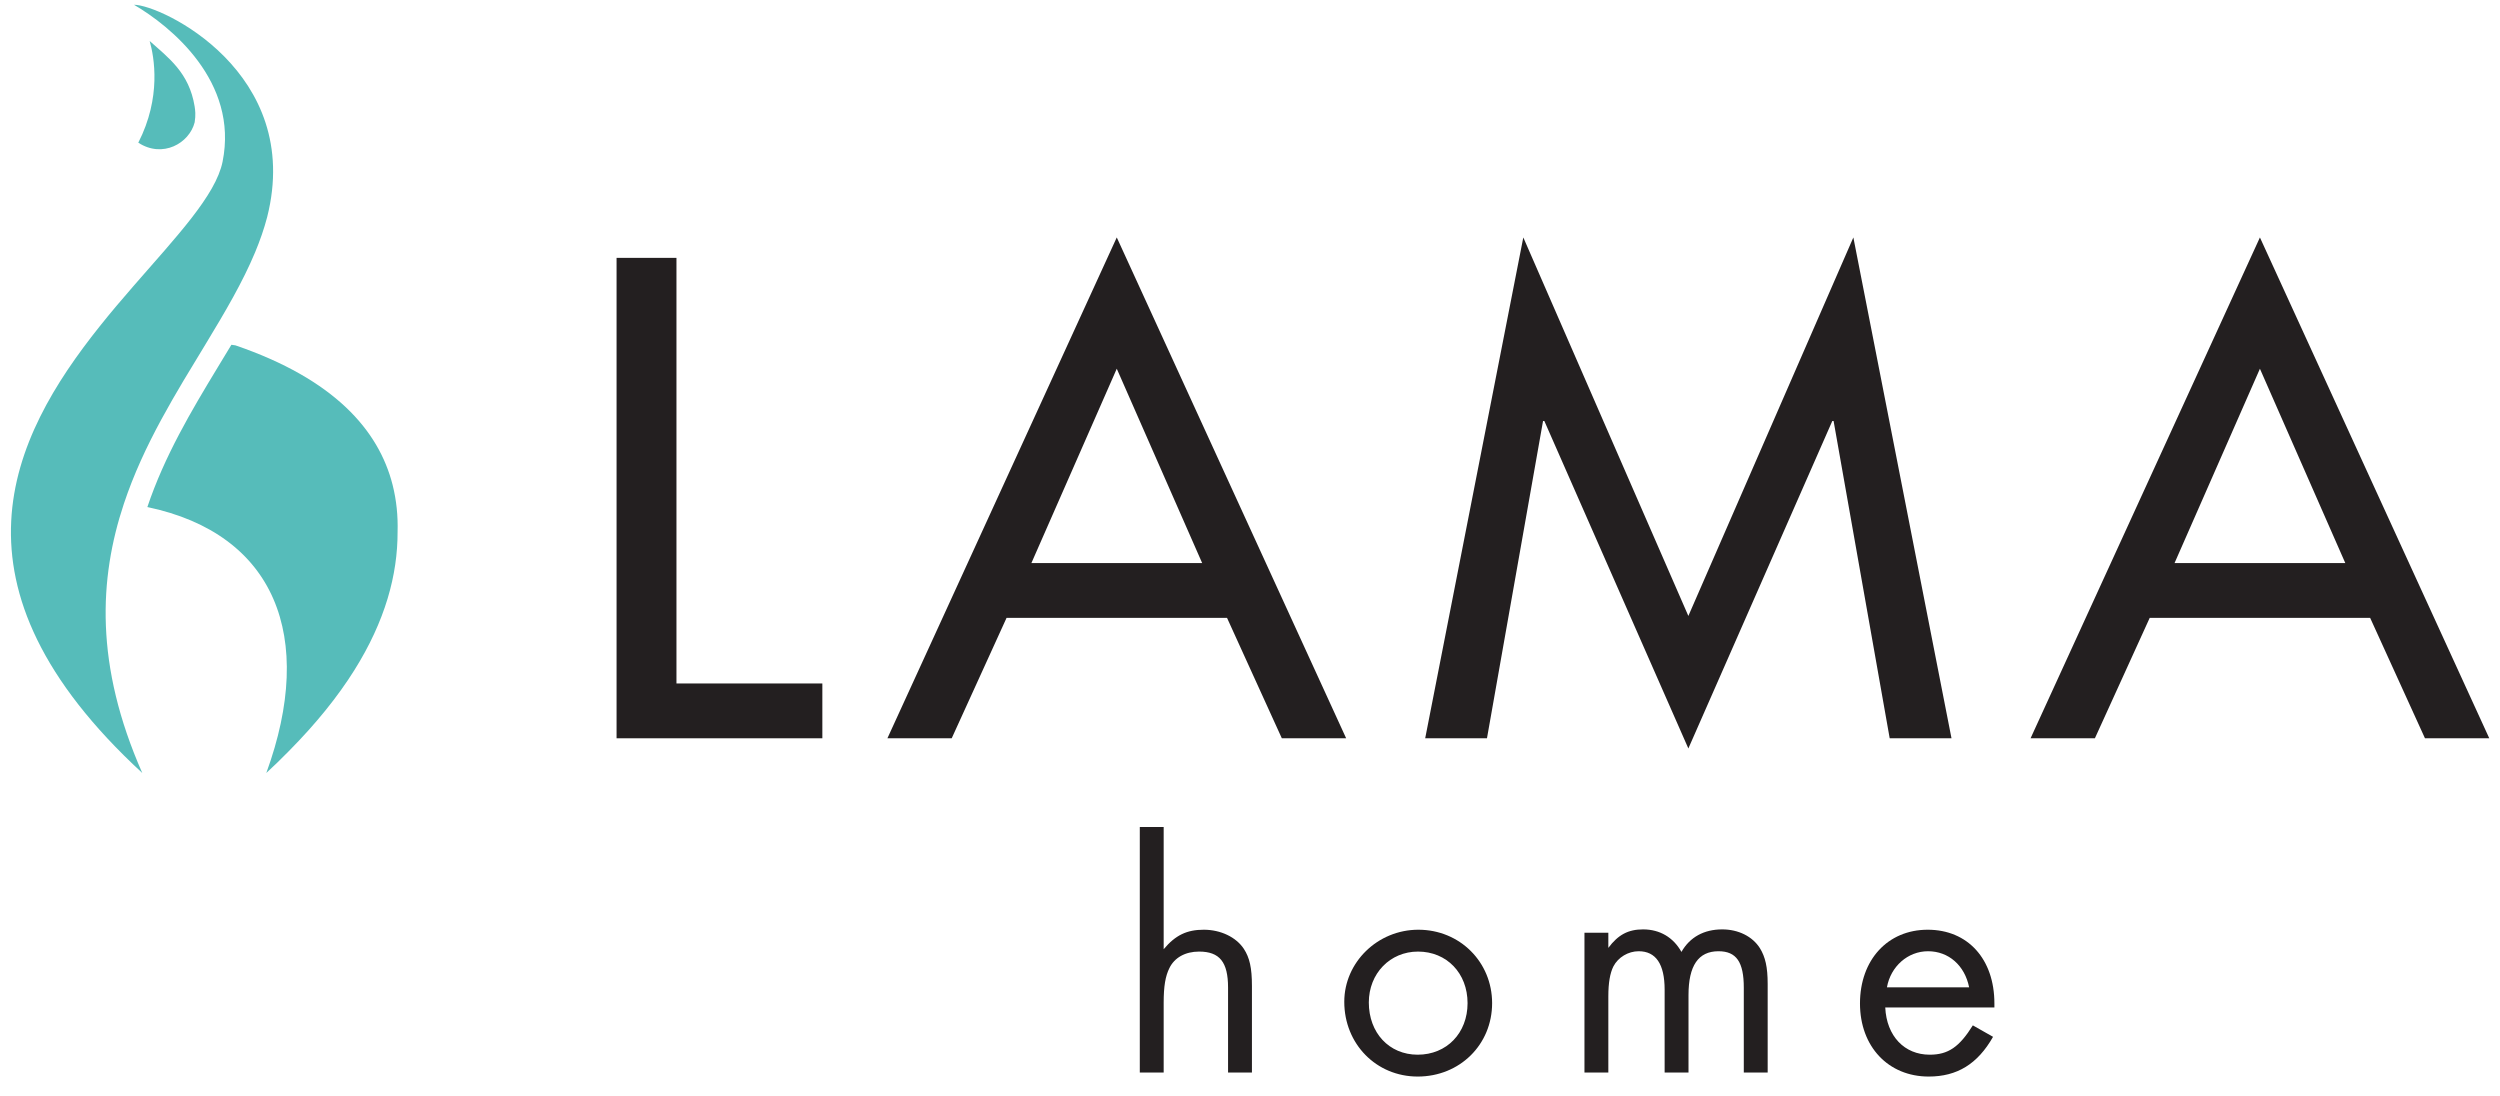 <?xml version="1.0" encoding="UTF-8" standalone="no"?>
<!DOCTYPE svg PUBLIC "-//W3C//DTD SVG 1.1//EN" "http://www.w3.org/Graphics/SVG/1.1/DTD/svg11.dtd">
<svg width="100%" height="100%" viewBox="0 0 447 196" version="1.1" xmlns="http://www.w3.org/2000/svg" xmlns:xlink="http://www.w3.org/1999/xlink" xml:space="preserve" xmlns:serif="http://www.serif.com/" style="fill-rule:evenodd;clip-rule:evenodd;stroke-linejoin:round;stroke-miterlimit:2;">
    <g id="Vrstva-1" serif:id="Vrstva 1" transform="matrix(4.167,0,0,4.167,1.954,0.853)">
        <g transform="matrix(1,0,0,1,5.281,32.963)">
            <path d="M0,-32.963C1.557,-32.055 4.499,-29.676 3.8,-26.227C3.507,-24.784 1.82,-23.013 -0.023,-20.893C-0.506,-20.338 -0.998,-19.76 -1.48,-19.155C-5.296,-14.371 -8.38,-8.054 0.355,0C-1.688,-4.631 -1.501,-8.343 -0.436,-11.548C0.412,-14.102 1.819,-16.333 3.1,-18.447C3.904,-19.774 4.66,-21.056 5.196,-22.341C5.405,-22.844 5.582,-23.347 5.714,-23.855C7.279,-30.057 1.169,-32.963 0,-32.963" style="fill:rgb(86,188,186);fill-rule:nonzero;"/>
        </g>
        <g transform="matrix(-0.875,0.484,0.484,0.875,8.573,5.923)">
            <path d="M0.178,-5.091C0.339,-4.399 0.901,-2.731 2.717,-1.509C2.134,-0.408 0.813,-0.427 0.178,-1.102C-0.022,-1.358 -0.097,-1.549 -0.153,-1.705C-0.646,-3.08 -0.177,-4.076 0.178,-5.091" style="fill:rgb(86,188,186);fill-rule:nonzero;"/>
        </g>
        <g transform="matrix(1,0,0,1,16.377,26.951)">
            <path d="M0,-6.35C-0.598,-8.706 -2.512,-10.888 -6.744,-12.337C-6.744,-12.337 -6.809,-12.347 -6.917,-12.362C-7.064,-12.115 -7.214,-11.869 -7.367,-11.62L-7.518,-11.37C-8.634,-9.529 -9.789,-7.585 -10.523,-5.399C-5.048,-4.248 -3.283,0.154 -5.419,6.012C-5.08,5.7 -4.766,5.393 -4.463,5.084C-3.278,3.889 -2.351,2.731 -1.648,1.612C-0.316,-0.509 0.218,-2.489 0.214,-4.336C0.233,-5.014 0.167,-5.689 0,-6.35" style="fill:rgb(86,188,186);fill-rule:nonzero;"/>
        </g>
        <g transform="matrix(1,0,0,1,25.987,10.86)">
            <path d="M0,20.614L0,0L2.57,0L2.57,18.262L8.83,18.262L8.83,20.614" style="fill:rgb(35,31,32);fill-rule:nonzero;"/>
        </g>
        <g transform="matrix(1,0,0,1,47.45,25.84)">
            <path d="M0,-10.224L-3.663,-1.885L3.664,-1.885M7.082,5.633L4.731,0.467L-4.729,0.467L-7.082,5.633L-9.841,5.633L0,-15.857L9.842,5.633L7.082,5.633Z" style="fill:rgb(35,31,32);fill-rule:nonzero;"/>
        </g>
        <g transform="matrix(1,0,0,1,80.615,10.421)">
            <path d="M0,21.053L-2.407,7.438L-2.462,7.438L-8.639,21.49L-14.819,7.438L-14.874,7.438L-17.28,21.053L-19.931,21.053L-15.721,-0.437L-8.639,15.804L-1.559,-0.437L2.652,21.053" style="fill:rgb(35,31,32);fill-rule:nonzero;"/>
        </g>
        <g transform="matrix(1,0,0,1,86.66,9.984)">
            <path d="M0,21.49L2.76,21.49L5.112,16.324L14.571,16.324L16.923,21.49L19.682,21.49L9.841,0L0,21.49ZM9.841,5.633L13.504,13.971L6.178,13.971L9.841,5.633Z" style="fill:rgb(35,31,32);fill-rule:nonzero;"/>
        </g>
        <g transform="matrix(0.429,0,0,0.429,-16.373,-36.699)">
            <path d="M151.075,167.783L151.075,192.341L153.463,192.341L153.463,185.368C153.463,183.717 153.632,182.706 154.036,181.897C154.542,180.852 155.621,180.245 157.003,180.245C159.06,180.245 159.903,181.29 159.903,183.852L159.903,192.341L162.291,192.341L162.291,183.683C162.291,181.863 162.055,180.852 161.484,179.976C160.71,178.799 159.161,178.059 157.475,178.059C155.79,178.059 154.643,178.597 153.463,180.01L153.463,167.783L151.075,167.783Z" style="fill:rgb(35,31,32);fill-rule:nonzero;"/>
        </g>
        <g transform="matrix(0.429,0,0,0.429,-16.373,-36.699)">
            <path d="M178.937,178.059C174.859,178.059 171.527,181.324 171.527,185.267C171.527,189.481 174.724,192.745 178.87,192.745C183.083,192.745 186.314,189.548 186.314,185.402C186.314,181.29 183.083,178.059 178.937,178.059ZM178.903,180.245C181.769,180.245 183.858,182.402 183.858,185.402C183.858,188.402 181.769,190.559 178.87,190.559C176.005,190.559 173.982,188.368 173.982,185.335C173.982,182.436 176.106,180.245 178.903,180.245Z" style="fill:rgb(35,31,32);fill-rule:nonzero;"/>
        </g>
        <g transform="matrix(0.429,0,0,0.429,-16.373,-36.699)">
            <path d="M195.55,178.363L195.55,192.341L197.938,192.341L197.938,184.728C197.938,183.38 198.106,182.403 198.444,181.729C198.916,180.818 199.927,180.211 200.972,180.211C202.692,180.211 203.569,181.492 203.569,184.054L203.569,192.341L205.957,192.341L205.957,184.593C205.957,181.661 206.935,180.211 208.958,180.211C210.745,180.211 211.487,181.29 211.487,183.852L211.487,192.341L213.875,192.341L213.875,183.481C213.875,181.796 213.639,180.784 213.101,179.909C212.361,178.732 210.947,178.026 209.329,178.026C207.508,178.026 206.092,178.799 205.25,180.279C204.443,178.833 203.097,178.026 201.411,178.026C199.927,178.026 198.916,178.564 197.938,179.875L197.938,178.363L195.55,178.363Z" style="fill:rgb(35,31,32);fill-rule:nonzero;"/>
        </g>
        <g transform="matrix(0.429,0,0,0.429,-16.373,-36.699)">
            <path d="M236.552,185.838L236.552,185.435C236.552,180.987 233.89,178.059 229.881,178.059C225.871,178.059 223.108,181.088 223.108,185.435C223.108,189.75 225.939,192.745 229.982,192.745C232.812,192.745 234.867,191.501 236.417,188.772L234.396,187.625C233.048,189.784 231.936,190.559 230.083,190.559C227.556,190.559 225.77,188.705 225.635,185.838L236.552,185.838ZM225.804,183.821C226.175,181.729 227.893,180.211 229.914,180.211C231.97,180.211 233.587,181.628 234.025,183.821L225.804,183.821Z" style="fill:rgb(35,31,32);fill-rule:nonzero;"/>
        </g>
    </g>
</svg>
